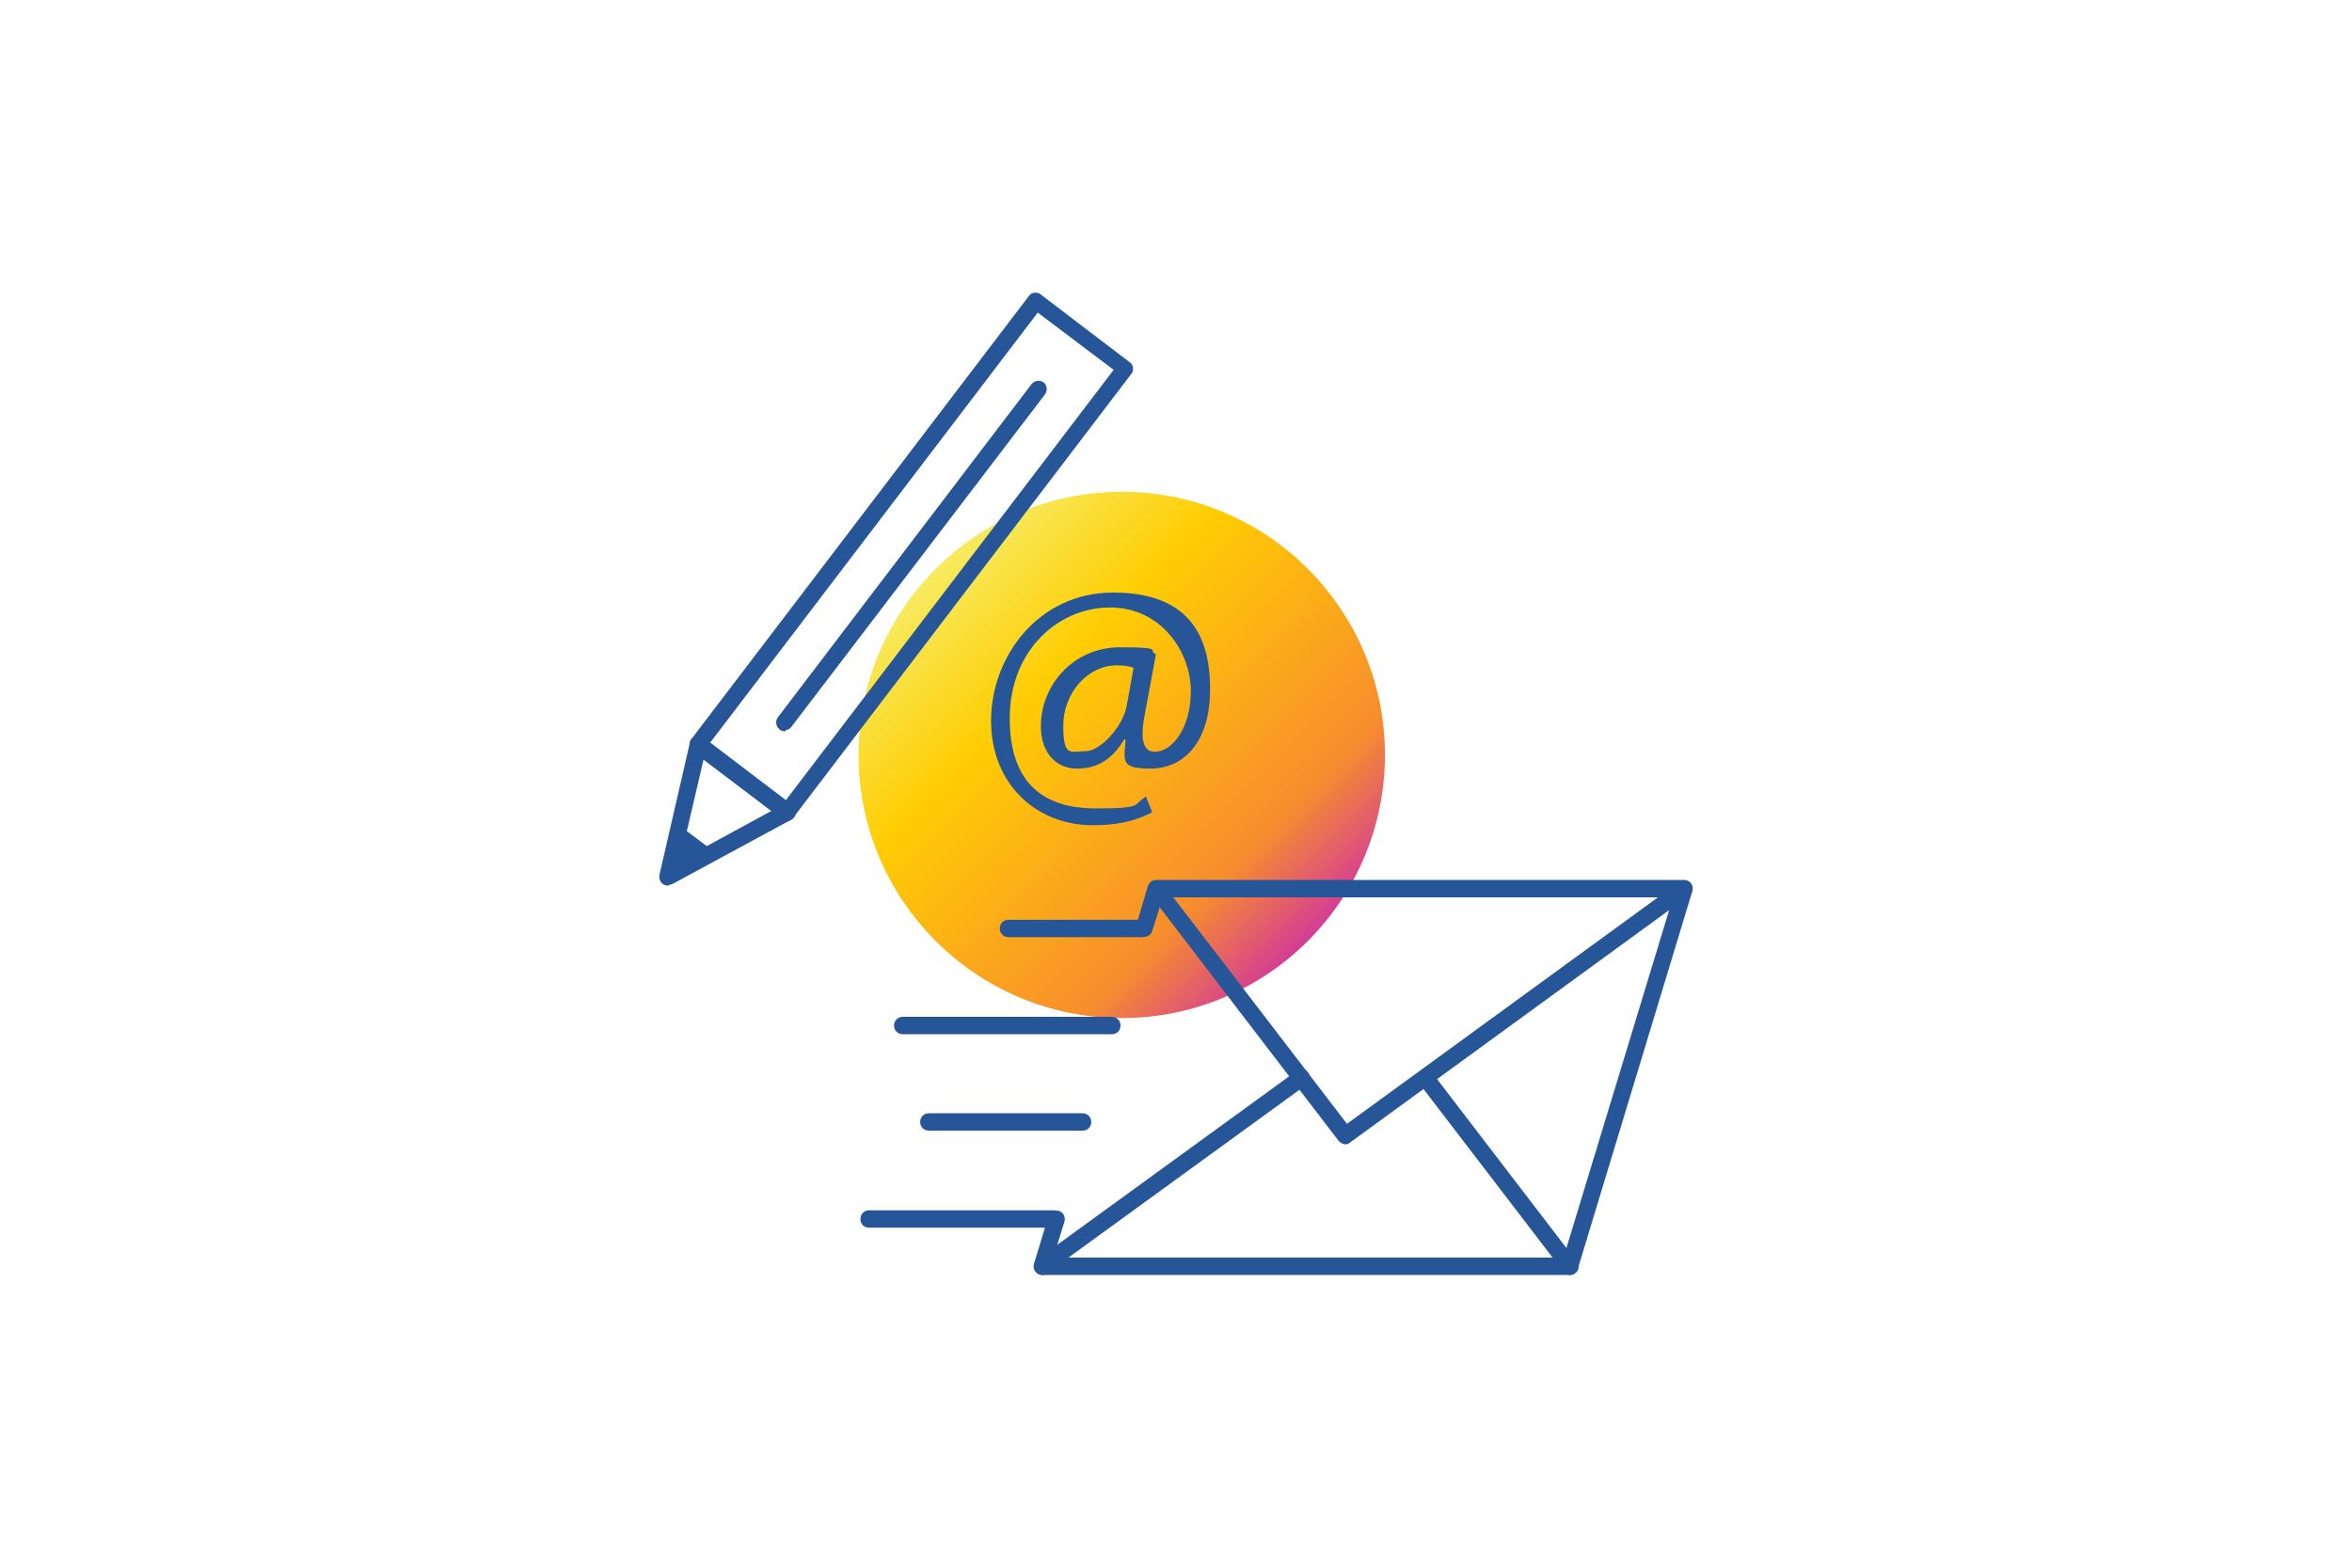 <?xml version="1.0" encoding="UTF-8"?>
<svg id="Layer_1" xmlns="http://www.w3.org/2000/svg" xmlns:xlink="http://www.w3.org/1999/xlink" version="1.1" viewBox="0 0 378 252">
  <!-- Generator: Adobe Illustrator 29.5.1, SVG Export Plug-In . SVG Version: 2.1.0 Build 141)  -->
  <defs>
    <style>
      .st0 {
        fill: none;
      }

      .st1 {
        fill: #265698;
      }

      .st2 {
        fill: url(#linear-gradient);
      }
    </style>
    <linearGradient id="linear-gradient" x1="150.37" y1="-375.44" x2="210.19" y2="-435.26" gradientTransform="translate(0 -284) scale(1 -1)" gradientUnits="userSpaceOnUse">
      <stop offset="0" stop-color="#f7eb5f"/>
      <stop offset=".3" stop-color="#ffcd03"/>
      <stop offset=".8" stop-color="#f78d2d"/>
      <stop offset="1" stop-color="#d33d96"/>
    </linearGradient>
  </defs>
  <rect class="st0" width="378" height="252"/>
  <g>
    <circle class="st2" cx="180.28" cy="121.35" r="42.3"/>
    <g>
      <path class="st1" d="M216.28,183.95c-.4,0-.8-.2-1.1-.5l-30.4-39.7c-.5-.6-.3-1.5.2-1.9.6-.5,1.5-.4,1.9.2l29.6,38.6,53.4-38.9c.6-.4,1.5-.3,1.9.3s.3,1.5-.3,1.9l-54.5,39.7c-.2.2-.5.3-.8.3h.1,0Z"/>
      <g>
        <path class="st1" d="M252.38,204.95h-84.9c-.4,0-.8-.2-1.1-.6-.3-.4-.3-.8-.2-1.2l2.3-7.6c.2-.7,1-1.1,1.7-.9.7.2,1.1,1,.9,1.7l-1.8,5.8h82l17.6-57.9h-82l-1.7,5.4c-.2.7-1,1.1-1.7.9-.7-.2-1.1-1-.9-1.7l1.9-6.4c.2-.6.7-1,1.3-1h84.9c.4,0,.8.2,1.1.6.3.4.3.8.2,1.2l-18.4,60.7c-.2.6-.7,1-1.3,1h.1,0Z"/>
        <path class="st1" d="M167.48,204.95c-.4,0-.8-.2-1.1-.6-.4-.6-.3-1.5.3-1.9l41.7-30.3c.6-.4,1.5-.3,1.9.3s.3,1.5-.3,1.9l-41.7,30.3c-.2.2-.5.3-.8.3h0Z"/>
        <path class="st1" d="M252.38,204.95c-.4,0-.8-.2-1.1-.5l-23.2-30.3c-.5-.6-.4-1.5.2-1.9.6-.5,1.5-.4,1.9.2l23.2,30.3c.5.6.4,1.5-.2,1.9-.2.2-.5.3-.8.3h0Z"/>
      </g>
      <g>
        <path class="st1" d="M183.48,150.65h-21.4c-.8,0-1.4-.6-1.4-1.4s.6-1.4,1.4-1.4h21.4c.8,0,1.4.6,1.4,1.4s-.6,1.4-1.4,1.4Z"/>
        <path class="st1" d="M178.68,166.25h-33.6c-.8,0-1.4-.6-1.4-1.4s.6-1.4,1.4-1.4h33.6c.8,0,1.4.6,1.4,1.4s-.6,1.4-1.4,1.4Z"/>
        <path class="st1" d="M173.98,181.75h-24.7c-.8,0-1.4-.6-1.4-1.4s.6-1.4,1.4-1.4h24.7c.8,0,1.4.6,1.4,1.4s-.6,1.4-1.4,1.4Z"/>
        <path class="st1" d="M169.28,197.35h-29.6c-.8,0-1.4-.6-1.4-1.4s.6-1.4,1.4-1.4h29.6c.8,0,1.4.6,1.4,1.4s-.6,1.4-1.4,1.4Z"/>
      </g>
    </g>
    <g>
      <path class="st1" d="M126.68,131.95c-.4,0-.7,0-1-.3l-14.3-10.9c-.6-.5-.7-1.3-.3-1.9l54.3-71.3c.2-.3.6-.5.9-.5.4,0,.7,0,1,.3l14.3,10.9c.3.2.5.5.5.9s0,.7-.3,1l-54.3,71.3c-.2.3-.5.5-.9.5h.1ZM114.08,119.45l12.2,9.2,52.7-69.2-12.2-9.2-52.7,69.2Z"/>
      <path class="st1" d="M107.48,142.35c-.3,0-.7,0-1-.3-.4-.3-.6-.9-.5-1.4l4.9-21.3c0-.4.4-.8.9-1s.9,0,1.3.2l14.3,10.9c.4.3.6.7.5,1.2,0,.5-.3.9-.7,1.1l-19.2,10.4c-.2,0-.3.1-.5.1h0s0,.1,0,.1ZM113.08,122.05l-3.8,16.3,14.7-8-11-8.3h.1Z"/>
      <polygon class="st1" points="107.28 140.95 114.58 136.75 109.38 132.85 107.28 140.95"/>
      <path class="st1" d="M126.28,117.55c-.3,0-.7,0-1-.3-.6-.5-.7-1.3-.3-1.9l40.8-53.6c.5-.6,1.3-.7,1.9-.3.6.4.7,1.3.3,1.9l-40.8,53.5c-.2.3-.6.5-.9.5,0,0,0,.2,0,.2Z"/>
    </g>
    <path class="st1" d="M185.18,130.55c-3,1.6-6,2.1-9.6,2.1-8.8,0-16.3-6.4-16.3-16.8s7.7-20.6,19.6-20.6,15.6,6.6,15.6,15.5-4.5,12.8-9.6,12.8-4.1-1.4-4-4.7h-.2c-1.9,3.2-4.3,4.7-7.6,4.7s-5.8-2.5-5.8-6.8c0-6.7,5.3-12.7,12.7-12.7s4.3.5,5.8,1.1l-1.8,9.7c-.8,4.1-.2,6,1.6,6,2.7,0,5.8-3.6,5.8-9.8s-4.7-13.4-13-13.4-16.1,6.9-16.1,17.8,5.9,14.5,13.8,14.5,5.9-.6,8.1-1.9l.9,2.3h0l.1.2ZM182.18,107.35c-.5-.2-1.4-.4-2.7-.4-4.7,0-8.6,4.5-8.6,9.7s1.2,4.1,3.6,4.1,6-4,6.6-7.3l1.1-6.1h0Z"/>
  </g>
</svg>